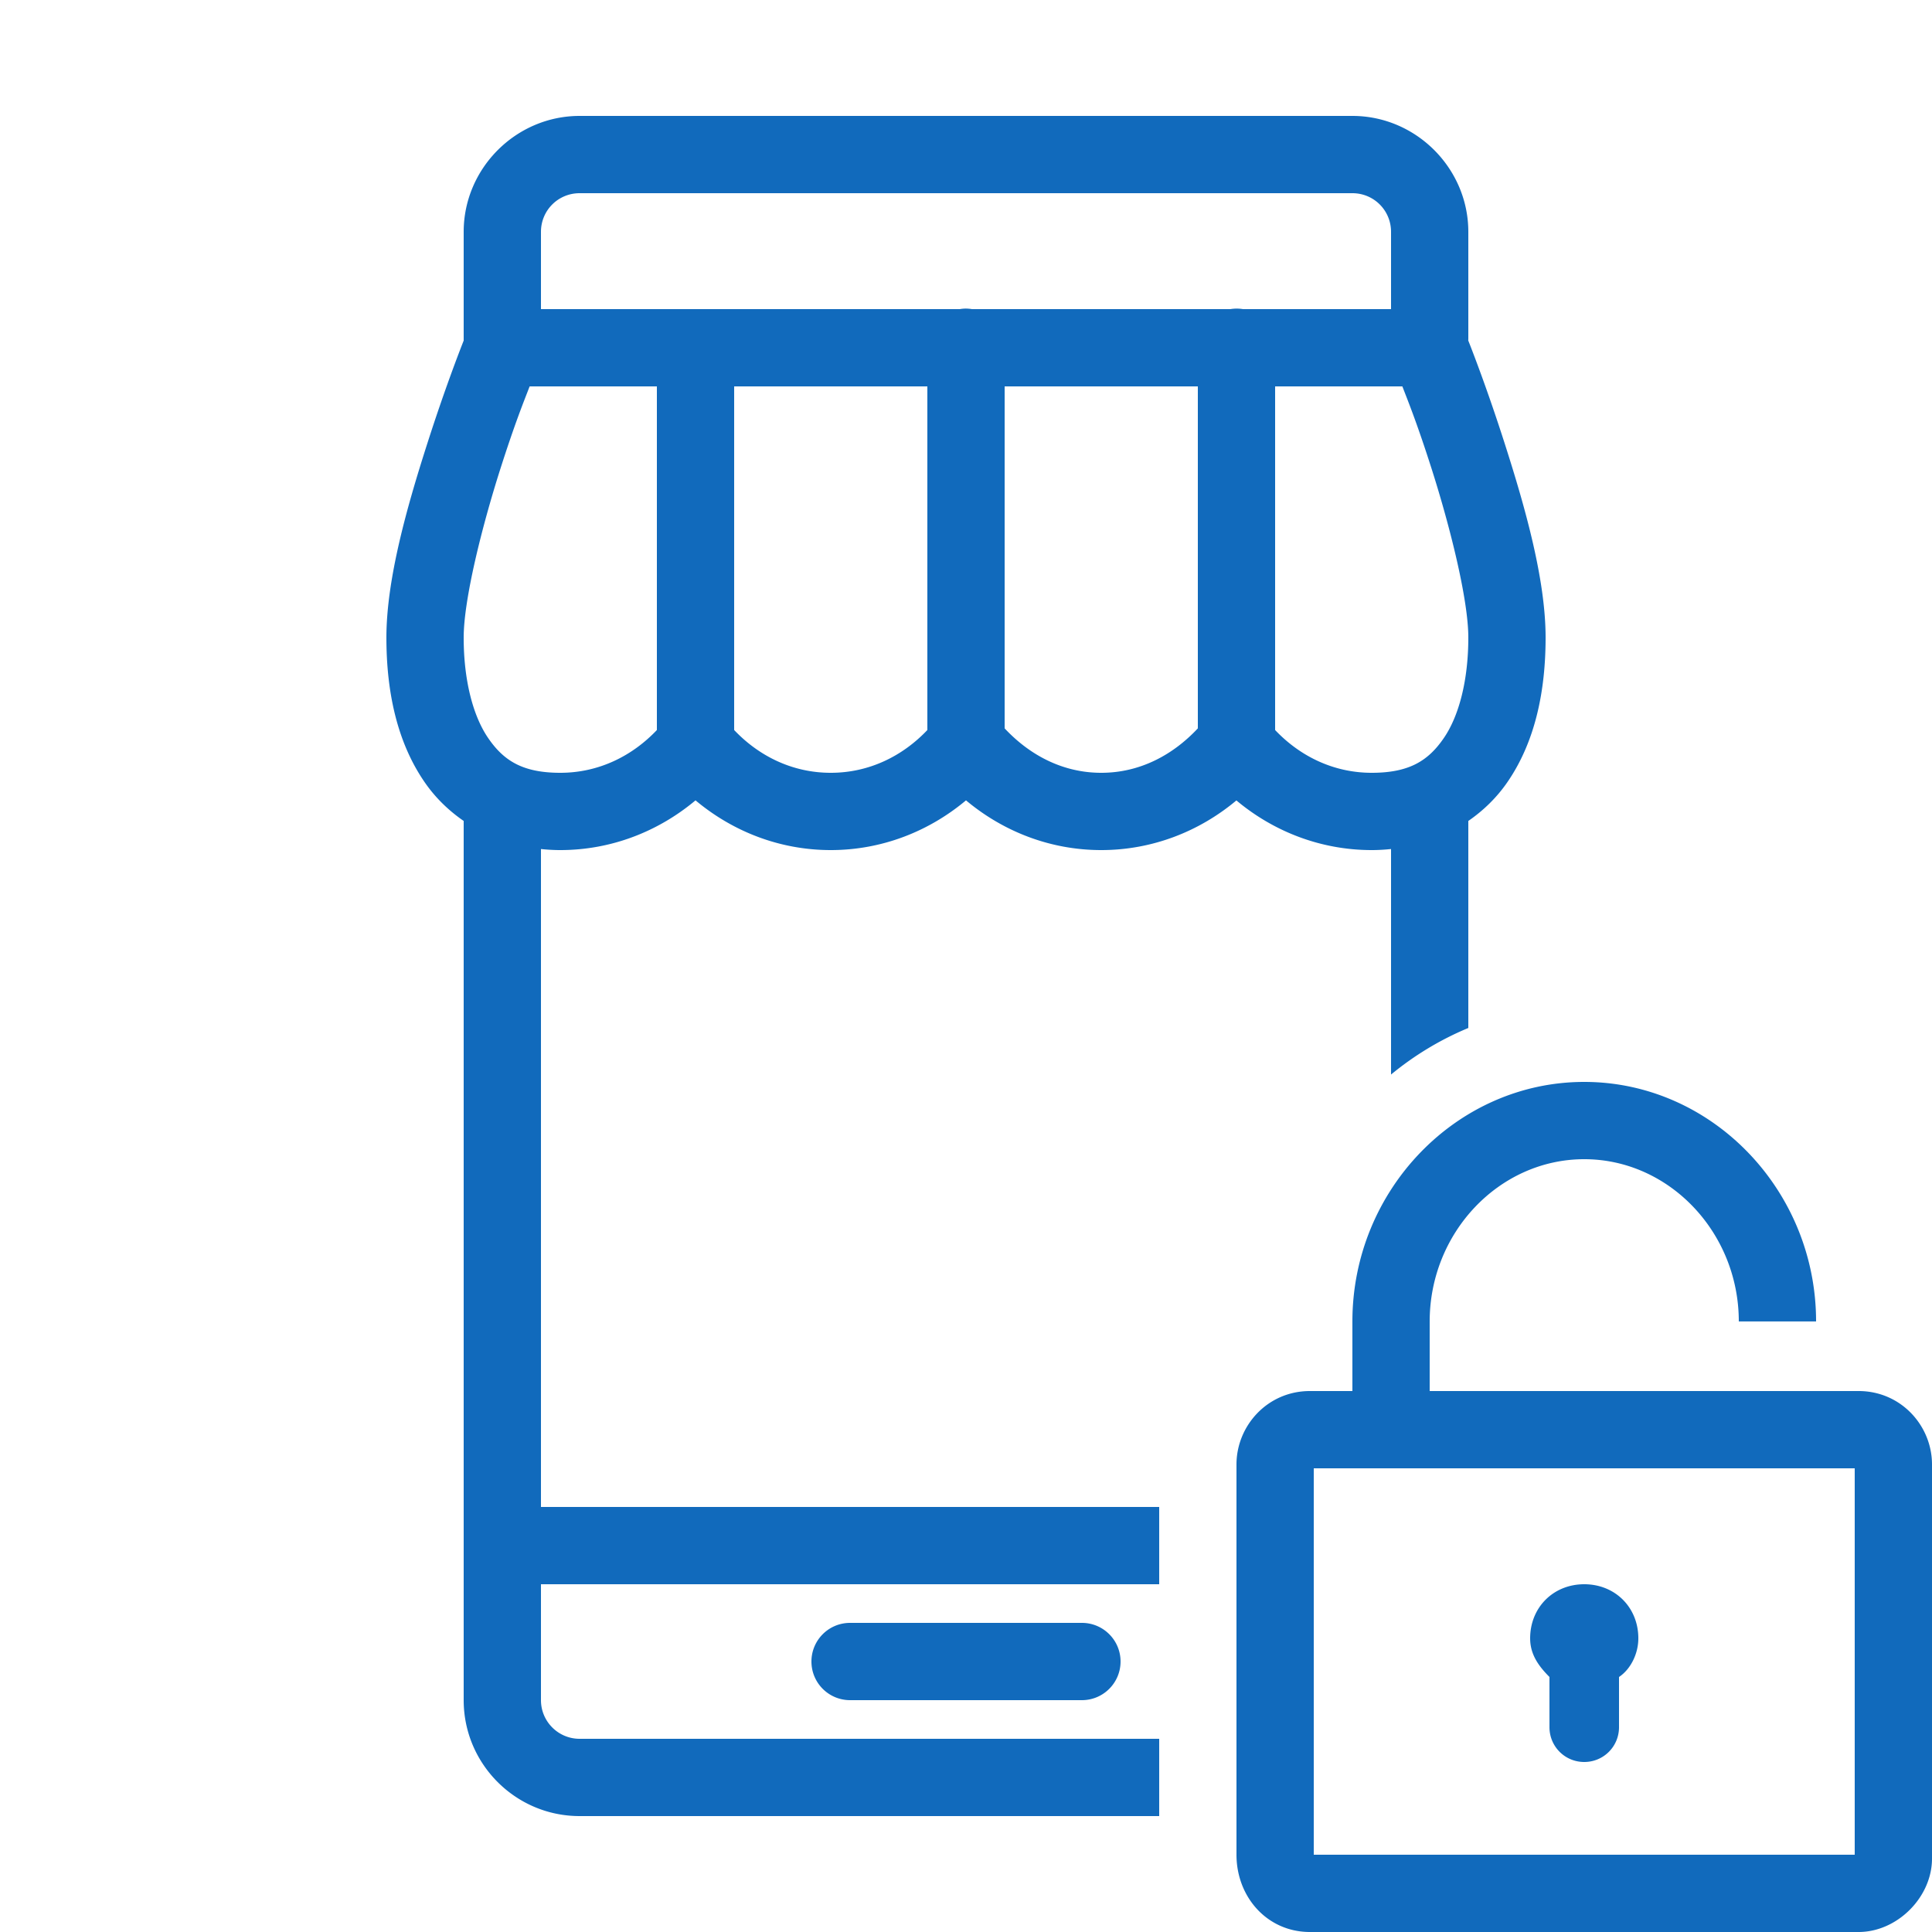<svg xmlns="http://www.w3.org/2000/svg" viewBox="0 0 50 50" width="500" height="500"><path d="M15 3C13.355 3 12 4.355 12 6L12 8.814C11.905 9.056 11.502 10.089 11.047 11.514C10.535 13.115 10 14.989 10 16.5C10 17.879 10.266 19.199 10.996 20.252C11.263 20.638 11.604 20.973 12 21.246L12 44C12 45.654 13.346 47 15 47L30 47L30 45L15 45C14.448 45 14 44.552 14 44L14 41L30 41L30 39L14 39L14 21.973C14.164 21.99 14.33 22 14.5 22C15.836 22 17.052 21.507 18 20.713C18.948 21.507 20.164 22 21.5 22C22.836 22 24.052 21.507 25 20.713C25.948 21.507 27.164 22 28.5 22C29.835 22 31.051 21.508 31.998 20.715C32.946 21.509 34.165 22 35.5 22C35.67 22 35.836 21.99 36 21.973L36 27.809C36.602 27.313 37.274 26.906 38 26.604L38 21.246C38.396 20.973 38.737 20.638 39.004 20.252C39.734 19.199 40 17.879 40 16.5C40 14.989 39.465 13.115 38.953 11.514C38.497 10.085 38.091 9.047 37.998 8.811 A 1 1 0 0 0 38 8.766L38 6C38 4.355 36.645 3 35 3L15 3 z M 15 5L35 5C35.555 5 36 5.445 36 6L36 8L32.168 8 A 1 1 0 0 0 31.842 8L25.154 8 A 1 1 0 0 0 24.984 7.986 A 1 1 0 0 0 24.84 8L14 8L14 6C14 5.445 14.445 5 15 5 z M 13.707 10L17 10L17 18.893C16.361 19.566 15.495 20 14.5 20C13.528 20 13.039 19.687 12.641 19.111C12.242 18.536 12 17.606 12 16.5C12 15.526 12.465 13.651 12.953 12.123C13.33 10.944 13.555 10.395 13.707 10 z M 19 10L24 10L24 18.893C23.361 19.566 22.495 20 21.5 20C20.505 20 19.639 19.566 19 18.893L19 10 z M 26 10L31 10L31 18.85C30.359 19.535 29.505 20 28.5 20C27.495 20 26.641 19.535 26 18.85L26 10 z M 33 10L36.293 10C36.445 10.395 36.67 10.944 37.047 12.123C37.535 13.651 38 15.526 38 16.5C38 17.606 37.758 18.536 37.359 19.111C36.961 19.687 36.472 20 35.5 20C34.505 20 33.638 19.566 33 18.893L33 10 z M 41 28C37.7 28 35 30.799 35 34.199L35 36L33.9 36C32.8 36 32 36.9 32 37.9L32 48C32 49.1 32.8 50 33.9 50L48.1 50C49.1 50 50 49.1 50 48.1L50 37.9C50 36.9 49.2 36 48.1 36L37 36L37 34.199C37 31.899 38.8 30 41 30C43.2 30 45 31.899 45 34.199L47 34.199C47 30.799 44.3 28 41 28 z M 34 38L48 38L48 48L34 48L34 38 z M 41 41C40.2 41 39.6 41.6 39.6 42.4C39.6 42.8 39.8 43.1 40.1 43.4L40.1 44.699C40.1 45.199 40.5 45.6 41 45.6C41.5 45.6 41.9 45.199 41.9 44.699L41.9 43.4C42.2 43.2 42.4 42.8 42.4 42.4C42.4 41.6 41.8 41 41 41 z M 22 42C21.447 42 21 42.447 21 43C21 43.553 21.447 44 22 44L28 44C28.552 44 29 43.552 29 43C29 42.448 28.552 42 28 42L22 42 z" fill="#116ABC"></path></svg>